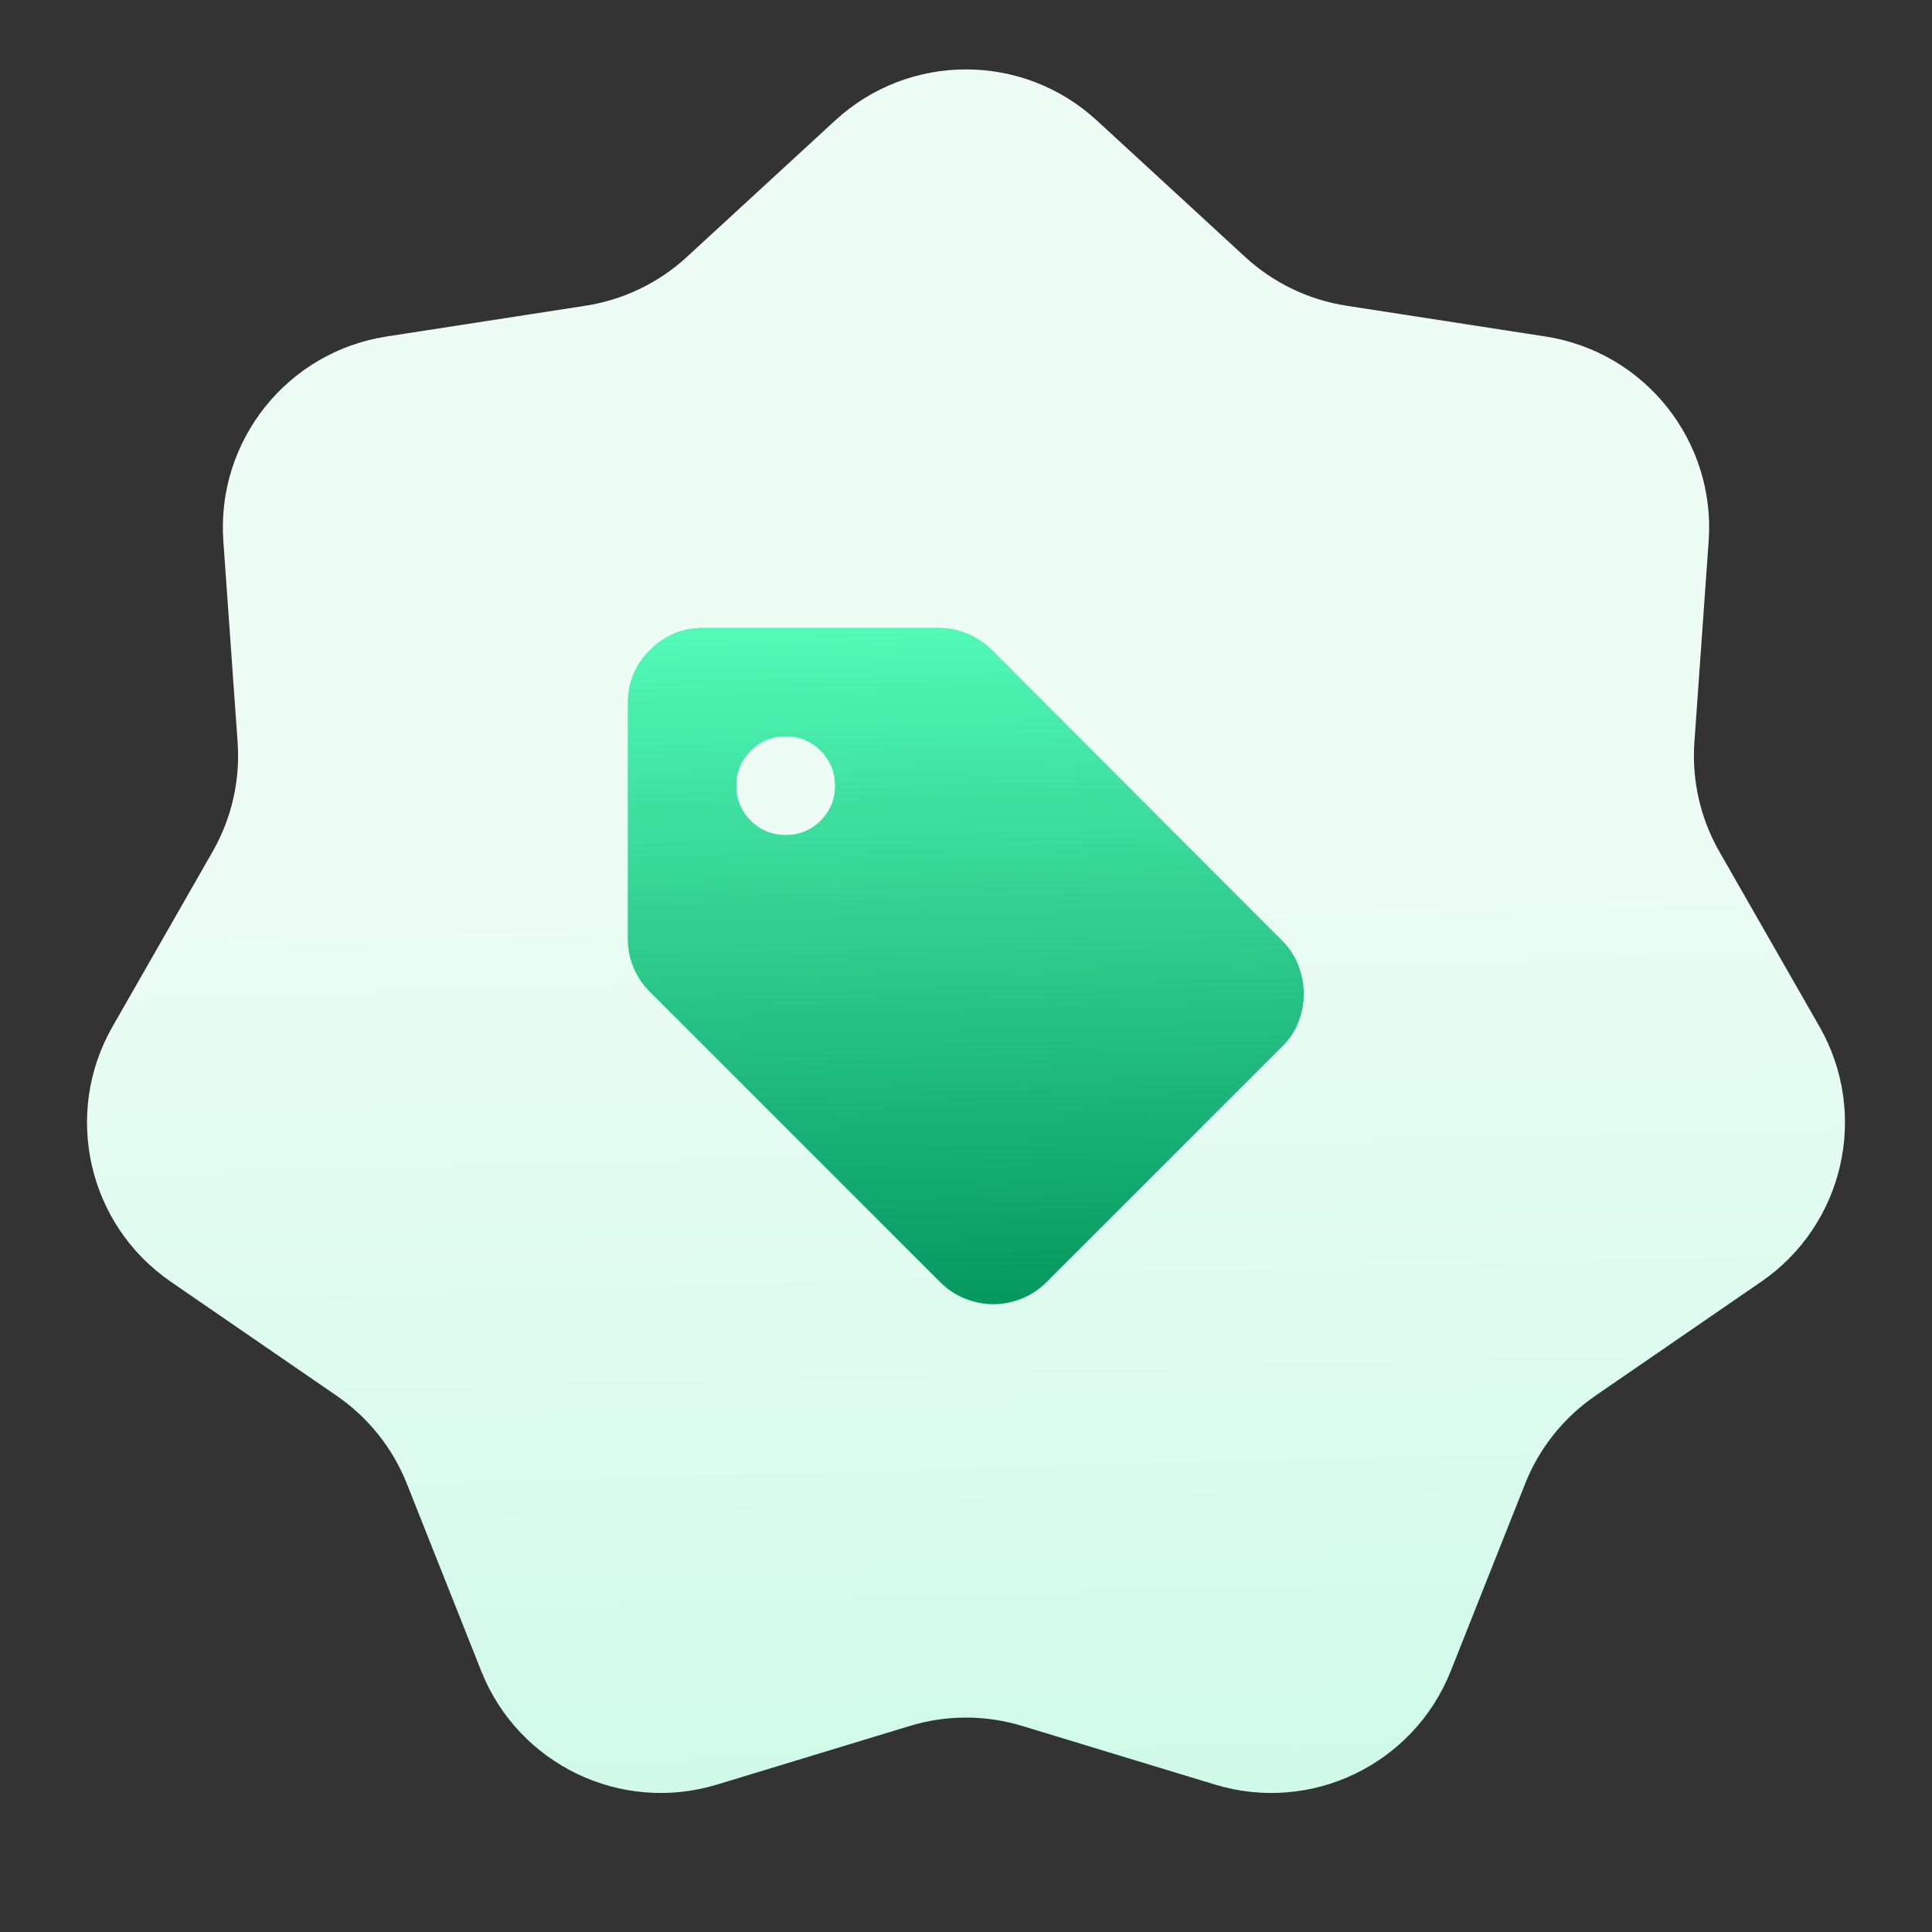 <svg width="68" height="68" viewBox="0 0 68 68" fill="none" xmlns="http://www.w3.org/2000/svg">
<rect x="0" y="0" width="68" height="68" fill="#333333" stroke="none"/>
<path d="M29.395 4.24C31.997 1.844 36.003 1.844 38.605 4.24L43.823 9.042C44.815 9.956 46.056 10.553 47.388 10.76L54.396 11.844C57.892 12.385 60.389 15.517 60.139 19.046L59.637 26.119C59.541 27.464 59.848 28.807 60.517 29.977L64.039 36.132C65.796 39.203 64.904 43.108 61.989 45.112L56.146 49.13C55.035 49.894 54.176 50.971 53.679 52.224L51.062 58.815C49.757 62.103 46.148 63.841 42.763 62.811L35.979 60.748C34.689 60.355 33.311 60.355 32.021 60.748L25.237 62.811C21.852 63.841 18.244 62.103 16.938 58.815L14.321 52.224C13.824 50.971 12.965 49.894 11.854 49.13L6.011 45.112C3.095 43.108 2.204 39.203 3.961 36.132L7.482 29.977C8.152 28.807 8.459 27.464 8.363 26.119L7.861 19.046C7.61 15.517 10.108 12.385 13.604 11.844L20.612 10.76C21.944 10.553 23.185 9.956 24.177 9.042L29.395 4.24Z" fill="url(#paint0_linear_4494_10730)"/>
<path d="M45.12 36.841L36.841 45.12C36.579 45.381 36.283 45.577 35.955 45.708C35.627 45.838 35.296 45.904 34.962 45.904C34.629 45.904 34.298 45.838 33.97 45.708C33.642 45.577 33.346 45.381 33.084 45.12L22.865 34.901C22.623 34.659 22.434 34.378 22.299 34.057C22.164 33.736 22.096 33.399 22.096 33.044V24.743C22.096 24.015 22.355 23.392 22.874 22.874C23.392 22.355 24.015 22.096 24.743 22.096H33.044C33.396 22.096 33.737 22.166 34.066 22.307C34.396 22.447 34.681 22.64 34.923 22.887L45.12 33.099C45.386 33.365 45.58 33.662 45.704 33.991C45.827 34.32 45.889 34.651 45.889 34.984C45.889 35.317 45.827 35.644 45.704 35.966C45.58 36.288 45.386 36.58 45.12 36.841ZM27.652 29.389C28.134 29.389 28.544 29.22 28.882 28.883C29.22 28.546 29.389 28.136 29.389 27.654C29.389 27.172 29.22 26.762 28.883 26.424C28.546 26.086 28.136 25.917 27.654 25.917C27.172 25.917 26.762 26.086 26.424 26.423C26.086 26.76 25.917 27.17 25.917 27.652C25.917 28.134 26.086 28.544 26.423 28.882C26.76 29.22 27.17 29.389 27.652 29.389Z" fill="url(#paint1_linear_4494_10730)"/>
<defs>
<linearGradient id="paint0_linear_4494_10730" x1="33.133" y1="29.756" x2="35.341" y2="111.953" gradientUnits="userSpaceOnUse">
<stop stop-color="#EDFDF6"/>
<stop offset="1" stop-color="#A4F4D4"/>
</linearGradient>
<linearGradient id="paint1_linear_4494_10730" x1="33.992" y1="22.096" x2="34.701" y2="47.369" gradientUnits="userSpaceOnUse">
<stop stop-color="#52F9B7"/>
<stop offset="1" stop-color="#009259"/>
</linearGradient>
</defs>
</svg>
